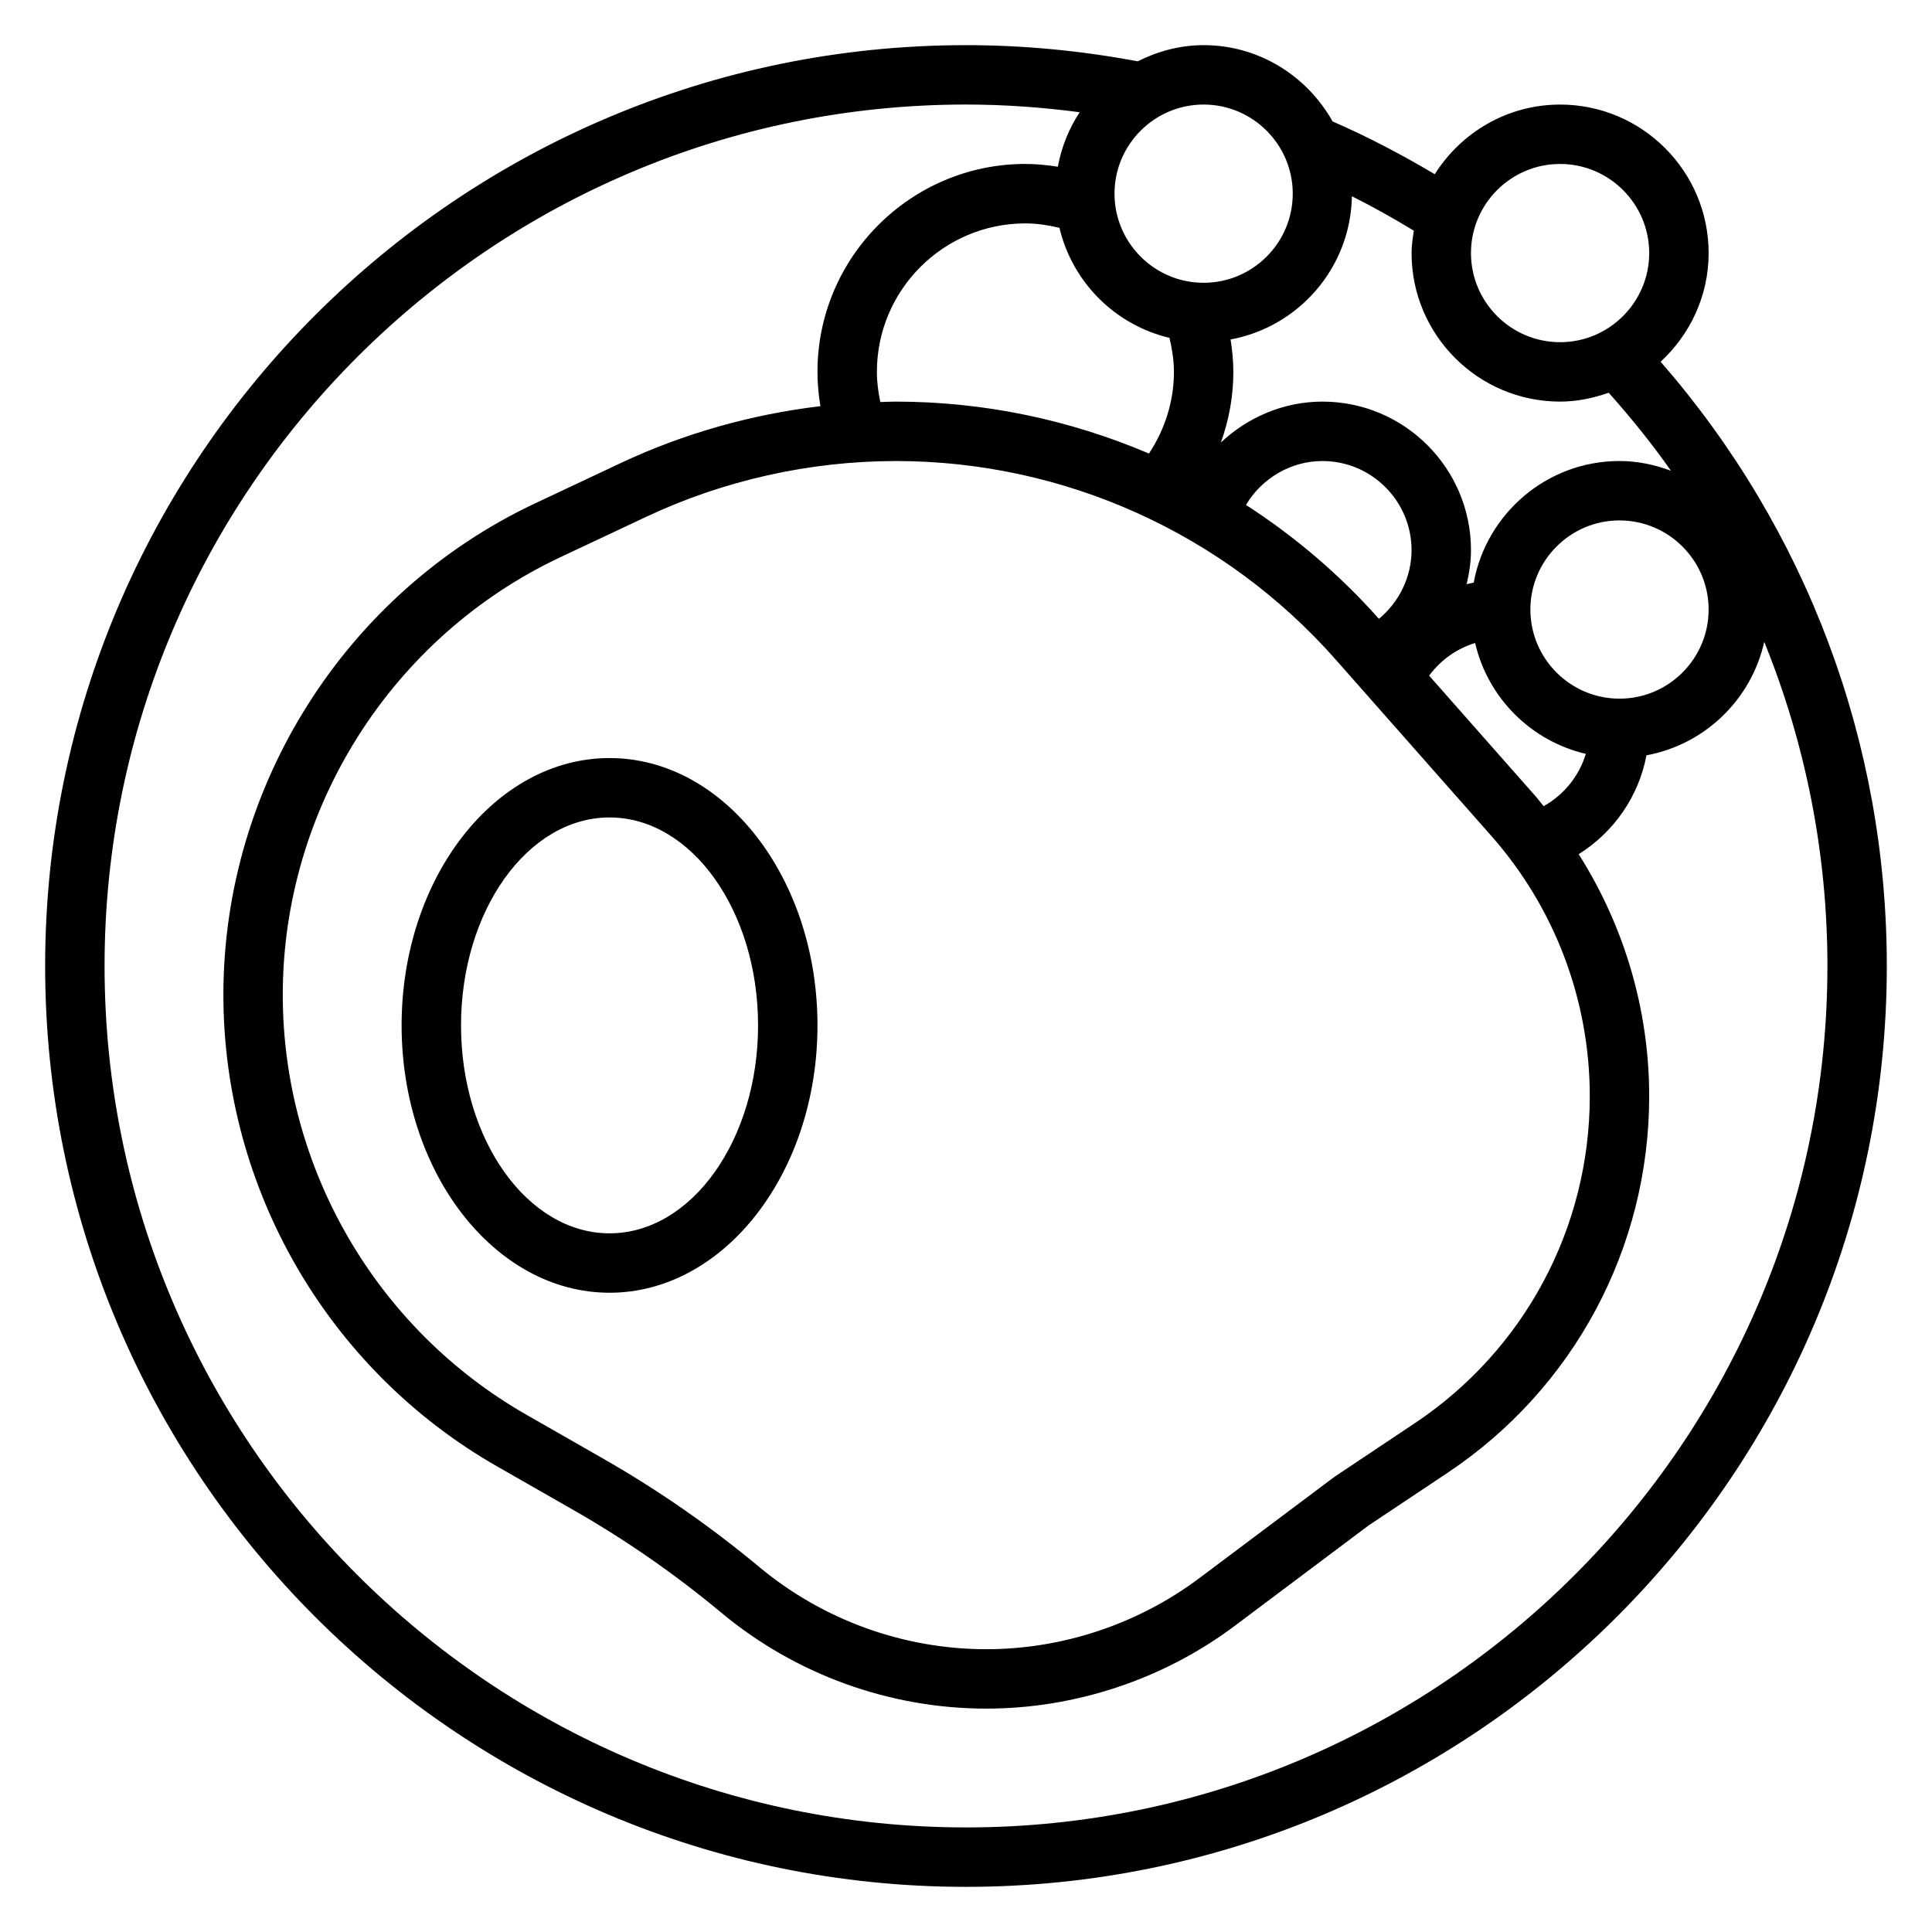 <?xml version="1.0" encoding="UTF-8"?>
<!-- Uploaded to: SVG Repo, www.svgrepo.com, Generator: SVG Repo Mixer Tools -->
<svg fill="#000000" width="800px" height="800px" version="1.1" viewBox="144 144 512 512" xmlns="http://www.w3.org/2000/svg">
 <g>
  <path d="m584.09 239.86c7.769-7.195 12.715-17.391 12.715-28.789 0-21.703-17.656-39.359-39.359-39.359-14.004 0-26.238 7.406-33.219 18.453-8.754-5.188-17.766-9.934-27.07-13.98-6.75-12-19.457-20.219-34.176-20.219-6.312 0-12.203 1.637-17.492 4.289-14.91-2.816-30.191-4.289-45.484-4.289-134.57 0-244.04 109.47-244.04 244.04 0 134.56 109.47 244.03 244.03 244.03s244.03-109.47 244.03-244.03c0.004-59.23-21.234-115.71-59.941-160.14zm-31.016 117.79c-0.684-0.828-1.301-1.691-2.016-2.504l-28.324-32.094c3.047-4.117 7.312-7.172 12.188-8.645 3.379 14.547 14.801 25.977 29.34 29.371-1.781 5.879-5.805 10.871-11.188 13.871zm-176.69-115.09c0-21.703 17.656-39.359 39.359-39.359 3.086 0 6.078 0.48 9.02 1.172 3.418 14.422 14.746 25.75 29.164 29.164 0.695 2.945 1.176 5.938 1.176 9.023 0 7.762-2.379 15.23-6.613 21.633-20.992-8.945-43.766-13.762-67.082-13.762-1.371 0-2.746 0.078-4.117 0.117-0.551-2.629-0.906-5.281-0.906-7.988zm133.04 65.434c-10.414-11.73-22.293-21.836-35.227-30.18 4.188-7.023 11.832-11.637 20.262-11.637 13.02 0 23.617 10.598 23.617 23.617 0 7.113-3.289 13.766-8.652 18.199zm-128.02-41.816c44.578 0 87.066 19.176 116.56 52.609l41.289 46.777c16.797 19.055 26.055 43.527 26.055 68.93 0 34.922-17.344 67.32-46.398 86.688l-21.301 14.219-35.816 26.852c-16.156 12.121-36.191 18.805-56.398 18.805-21.945 0-43.32-7.738-60.191-21.797-12.887-10.73-26.805-20.402-41.383-28.727l-20.293-11.602c-39.84-22.758-64.59-65.41-64.59-111.3 0-49.414 28.891-94.945 73.609-115.99l22.664-10.66c20.562-9.695 43.449-14.801 66.191-14.801zm191.78 62.973c-13.02 0-23.617-10.598-23.617-23.617s10.598-23.617 23.617-23.617c13.02 0 23.617 10.598 23.617 23.617 0 13.023-10.598 23.617-23.617 23.617zm-15.746-141.7c13.02 0 23.617 10.598 23.617 23.617 0 13.02-10.598 23.617-23.617 23.617s-23.617-10.598-23.617-23.617c0.004-13.02 10.598-23.617 23.617-23.617zm0 62.977c4.535 0 8.824-0.93 12.887-2.348 5.902 6.621 11.445 13.492 16.5 20.672-4.266-1.59-8.832-2.578-13.641-2.578-19.262 0-35.266 13.926-38.637 32.227-0.629 0.117-1.25 0.27-1.875 0.418 0.695-2.938 1.152-5.945 1.152-9.031 0-21.703-17.656-39.359-39.359-39.359-10.234 0-19.766 4.117-26.922 10.84 2.148-5.949 3.305-12.273 3.305-18.711 0-2.906-0.293-5.762-0.73-8.598 18.074-3.336 31.82-19.012 32.148-37.949 5.606 2.809 11.066 5.863 16.414 9.125-0.301 1.949-0.602 3.902-0.602 5.934 0 21.703 17.656 39.359 39.359 39.359zm-70.848-55.105c0 13.02-10.598 23.617-23.617 23.617-13.02 0-23.617-10.598-23.617-23.617s10.598-23.617 23.617-23.617c13.023 0.004 23.617 10.598 23.617 23.617zm-86.59 432.96c-125.88 0-228.29-102.42-228.29-228.29 0-125.88 102.41-228.29 228.29-228.29 10.094 0 20.168 0.723 30.125 2.039-2.832 4.305-4.816 9.188-5.785 14.438-2.836-0.441-5.691-0.734-8.598-0.734-30.379 0-55.105 24.727-55.105 55.105 0 3.062 0.285 6.094 0.781 9.086-18.293 2.172-36.297 7.258-52.914 15.074l-22.664 10.668c-50.203 23.637-82.641 74.758-82.641 130.24 0 51.531 27.789 99.414 72.523 124.98l20.293 11.602c13.777 7.871 26.938 17.012 39.117 27.16 19.688 16.406 44.641 25.438 70.266 25.438 23.594 0 46.988-7.793 65.848-21.953l35.457-26.598 20.949-13.965c33.438-22.301 53.402-59.605 53.402-99.793 0-22.859-6.598-45.035-18.688-64.125 9.312-5.816 15.926-15.328 17.965-26.199 15.492-2.867 27.797-14.785 31.211-30.07 10.957 26.996 16.746 56.074 16.746 85.902 0 125.87-102.42 228.29-228.29 228.29z"/>
  <path d="m250.43 415.74c0 39.07 24.727 70.848 55.105 70.848s55.105-31.781 55.105-70.848c0-39.07-24.727-70.848-55.105-70.848s-55.105 31.777-55.105 70.848zm94.465 0c0 30.379-17.656 55.105-39.359 55.105s-39.359-24.727-39.359-55.105c0-30.379 17.656-55.105 39.359-55.105s39.359 24.727 39.359 55.105z"/>
 </g>
</svg>